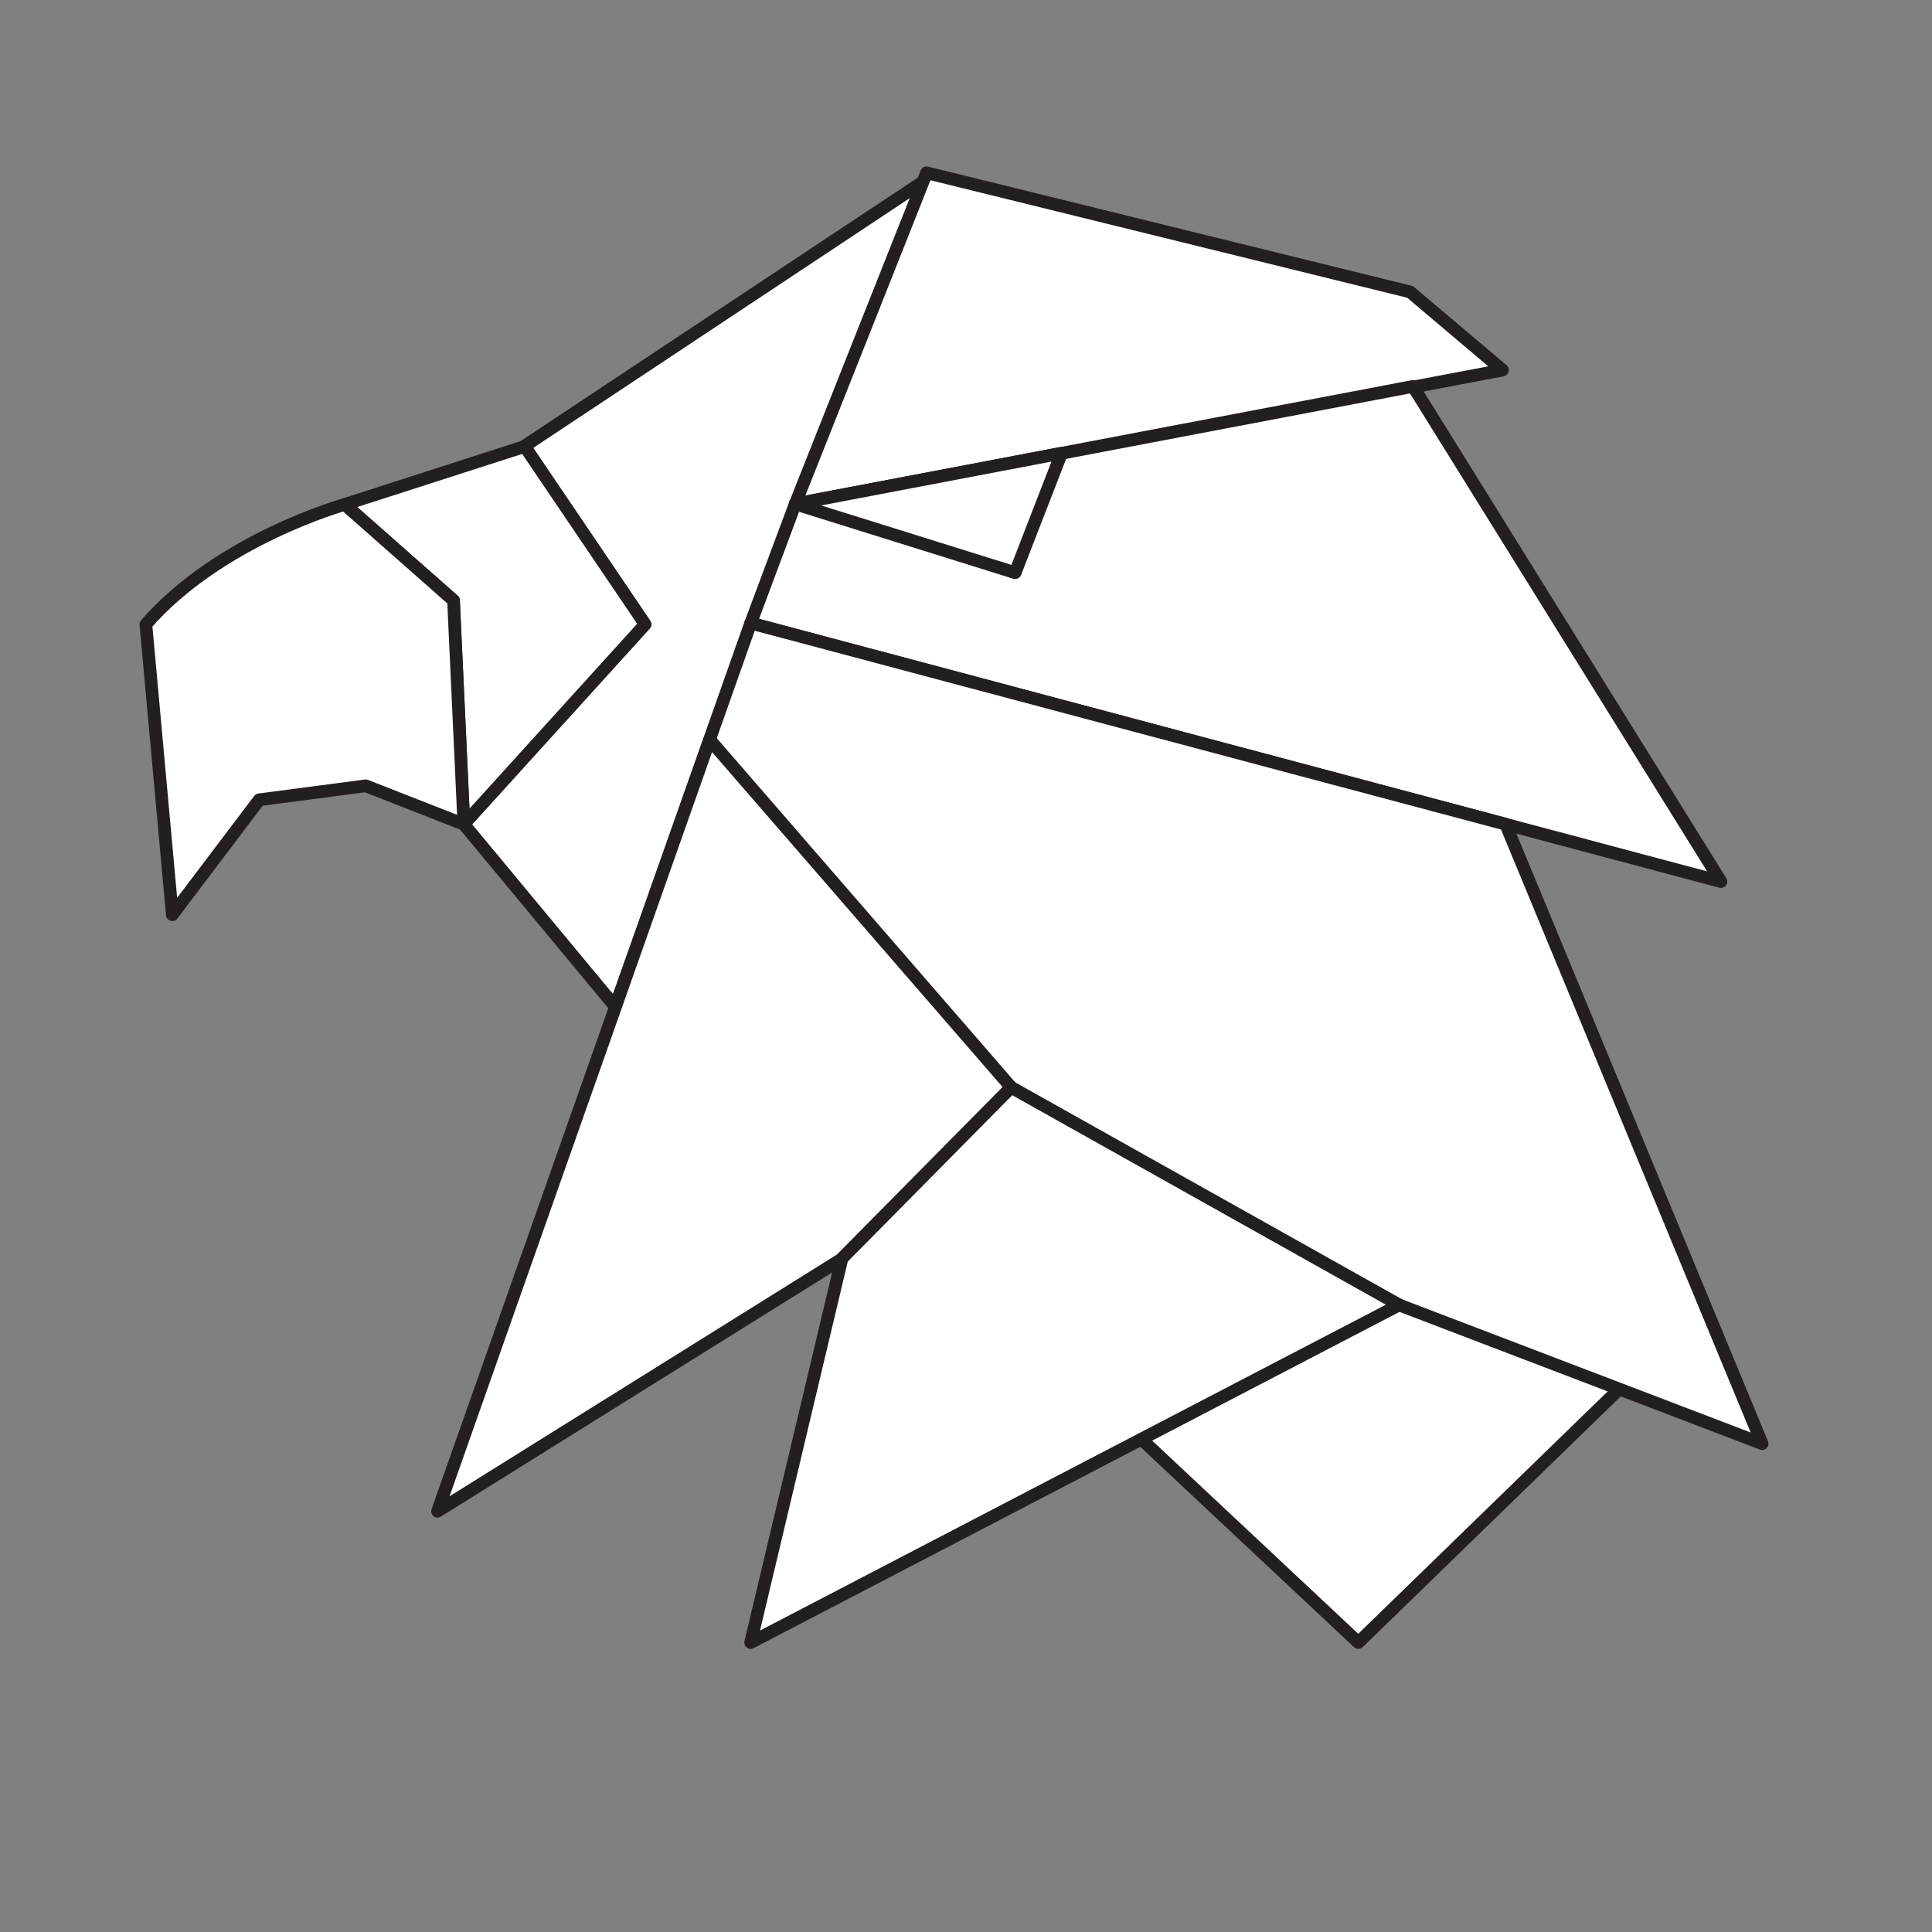 <?xml version="1.0" encoding="UTF-8" standalone="no"?>
<!DOCTYPE svg PUBLIC "-//W3C//DTD SVG 1.1//EN" "http://www.w3.org/Graphics/SVG/1.1/DTD/svg11.dtd">
<svg xmlns="http://www.w3.org/2000/svg" xmlns:xlink="http://www.w3.org/1999/xlink" xmlns:serif="http://www.serif.com/" width="96" height="96" viewBox="0 0 500 500" version="1.1" xml:space="preserve" style="fill-rule:evenodd;clip-rule:evenodd;stroke-linejoin:round;stroke-miterlimit:10;">
    <rect x="0" y="0" width="500" height="500" fill="#808080" stroke="none"/>
    <g transform="matrix(0.667,0,0,0.667,80.311,85.115)">
        <g transform="matrix(-3.04,-2.849,-2.849,3.04,468.707,394.963)">
            <path d="M-7.961,30.281L20.652,30.281L11.972,3.147L-9.584,-4.381L-7.961,30.281Z" style="fill:white;fill-rule:nonzero;stroke:rgb(35,31,32);stroke-width:1.18px;"/>
        </g>
        <g transform="matrix(4.167,0,0,4.167,71.52,150.901)">
            <path d="M0,-23.454L40.54,-50.348L26.448,-15.396L11.227,26.894L-2.868,9.913L0,-23.454Z" style="fill:white;fill-rule:nonzero;stroke:rgb(35,31,32);stroke-width:1.18px;"/>
        </g>
        <g transform="matrix(4.167,0,0,4.167,13.344,169.7)">
            <path d="M0,-24.378L16.763,-29.779L27.977,-13.213L11.095,5.401L10.13,-15.44L0,-24.378Z" style="fill:white;fill-rule:nonzero;stroke:rgb(35,31,32);stroke-width:1.18px;"/>
        </g>
        <g transform="matrix(4.167,0,0,4.167,-53.546,68.127)">
            <path d="M0,38.199L8.09,27.5L18.006,26.196L27.148,29.779L26.183,8.937L16.053,0C16.053,0 4.436,3.231 -2.463,11.165L0,38.199Z" style="fill:white;fill-rule:nonzero;stroke:rgb(35,31,32);stroke-width:1.18px;"/>
        </g>
        <g transform="matrix(-4.046,-0.997,-0.997,4.046,222.638,-3.073)">
            <path d="M-46.906,-14.343L-0.539,-14.343L3.961,18.527L-57.004,-9.336L-46.906,-14.343Z" style="fill:white;fill-rule:nonzero;stroke:rgb(35,31,32);stroke-width:1.18px;"/>
        </g>
        <g transform="matrix(4.167,0,0,4.167,170.87,122.578)">
            <path d="M0,-2.013L70.301,16.711L90.342,22.048L61.674,-24.061L4.145,-13.115L0,-2.013Z" style="fill:white;fill-rule:nonzero;stroke:rgb(35,31,32);stroke-width:1.18px;"/>
        </g>
        <g transform="matrix(1.594,3.85,3.85,-1.594,462.886,355.862)">
            <path d="M-36.206,15.228L26.219,15.228L-52.304,-67.807L-80.401,-42.561L-36.206,15.228Z" style="fill:white;fill-rule:nonzero;stroke:rgb(35,31,32);stroke-width:1.18px;"/>
        </g>
        <g transform="matrix(1.386,-3.929,-3.929,-1.386,266.626,466.412)">
            <path d="M-15.616,49.788L60.574,49.788L38.396,10.798L19.314,21.901L-15.616,49.788Z" style="fill:white;fill-rule:nonzero;stroke:rgb(35,31,32);stroke-width:1.18px;"/>
        </g>
        <g transform="matrix(0.964,-4.054,-4.054,-0.964,372.345,549.317)">
            <path d="M-1.94,49.242L34.827,49.242L53.968,37.604L42.617,-2.233L-1.94,49.242Z" style="fill:white;fill-rule:nonzero;stroke:rgb(35,31,32);stroke-width:1.18px;"/>
        </g>
        <g transform="matrix(4.167,0,0,4.167,188.141,74.907)">
            <path d="M0,-1.674L20.48,4.726L24.797,-6.4L0,-1.674Z" style="fill:white;fill-rule:nonzero;stroke:rgb(35,31,32);stroke-width:1.18px;"/>
        </g>
    </g>
</svg>

